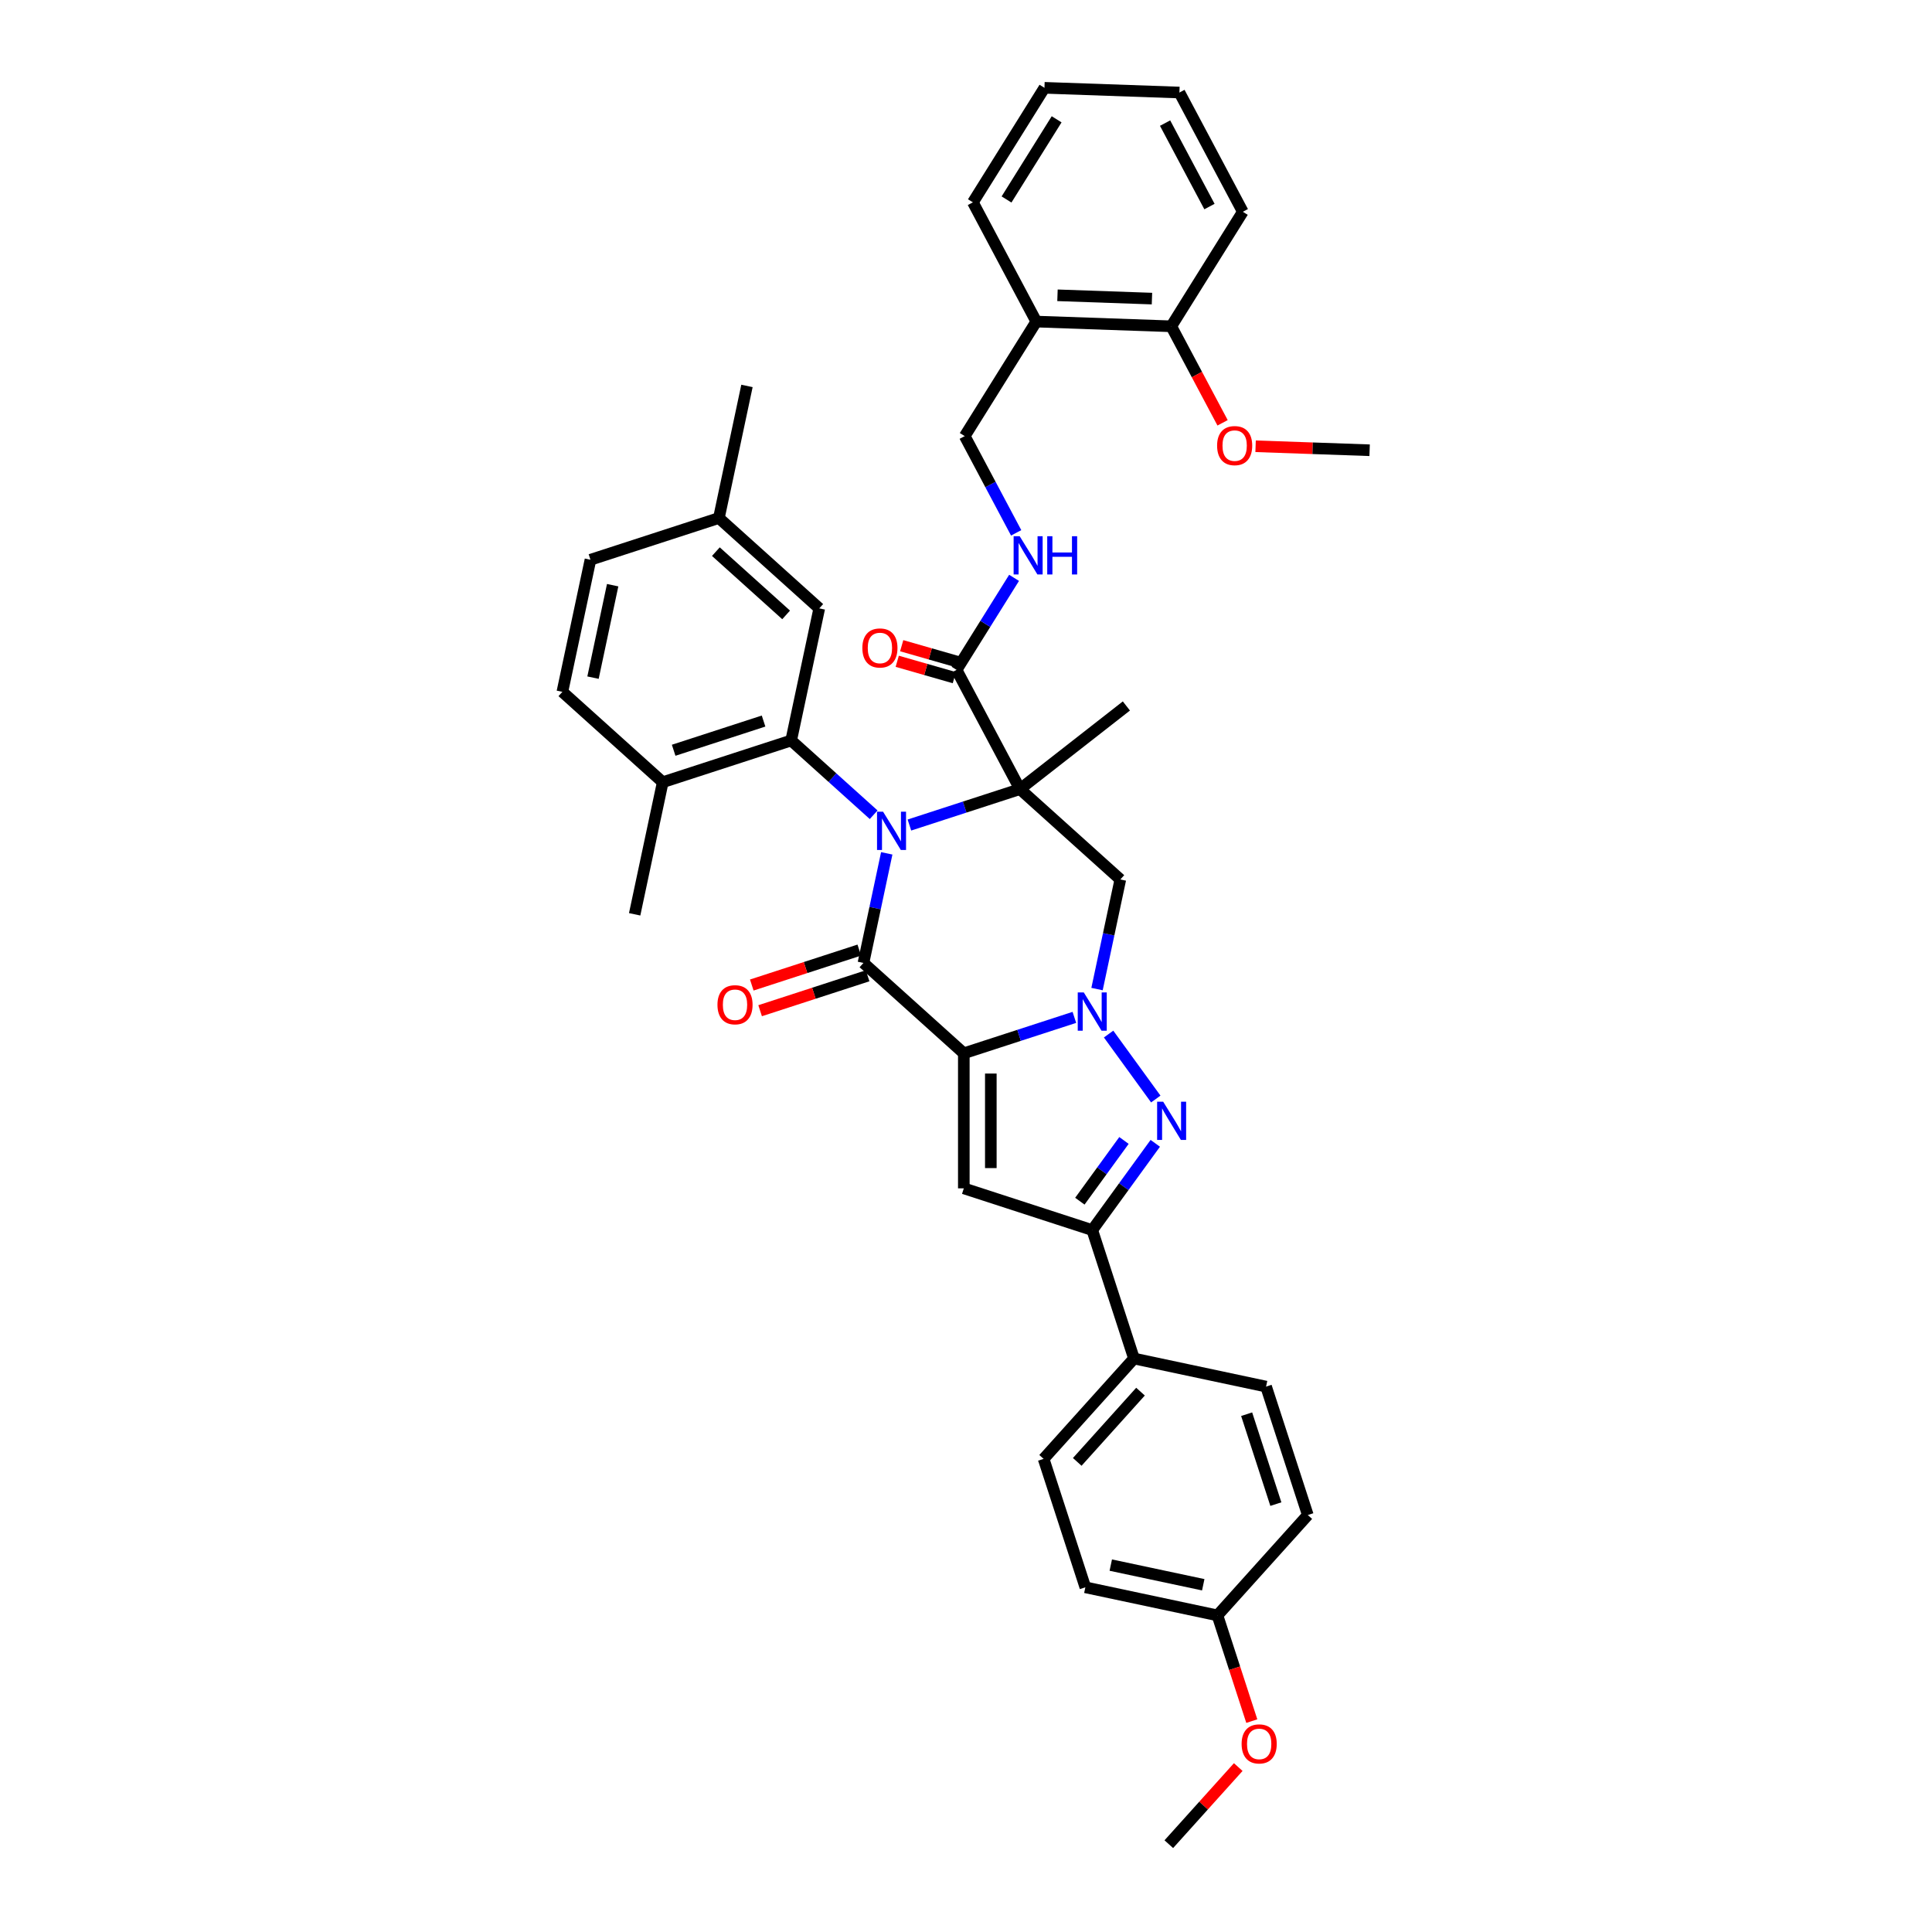 <?xml version='1.0' encoding='iso-8859-1'?>
<svg version='1.1' baseProfile='full'
              xmlns='http://www.w3.org/2000/svg'
                      xmlns:rdkit='http://www.rdkit.org/xml'
                      xmlns:xlink='http://www.w3.org/1999/xlink'
                  xml:space='preserve'
width='1000px' height='1000px' viewBox='0 0 1000 1000'>
<!-- END OF HEADER -->
<rect style='opacity:1.0;fill:#FFFFFF;stroke:none' width='1000' height='1000' x='0' y='0'> </rect>
<path class='bond-1' d='M 470.71,427.035 L 499.322,417.739' style='fill:none;fill-rule:evenodd;stroke:#0000FF;stroke-width:6px;stroke-linecap:butt;stroke-linejoin:miter;stroke-opacity:1' />
<path class='bond-1' d='M 499.322,417.739 L 527.934,408.442' style='fill:none;fill-rule:evenodd;stroke:#000000;stroke-width:6px;stroke-linecap:butt;stroke-linejoin:miter;stroke-opacity:1' />
<path class='bond-3' d='M 458.98,441.688 L 452.951,470.051' style='fill:none;fill-rule:evenodd;stroke:#0000FF;stroke-width:6px;stroke-linecap:butt;stroke-linejoin:miter;stroke-opacity:1' />
<path class='bond-3' d='M 452.951,470.051 L 446.922,498.414' style='fill:none;fill-rule:evenodd;stroke:#000000;stroke-width:6px;stroke-linecap:butt;stroke-linejoin:miter;stroke-opacity:1' />
<path class='bond-7' d='M 452.201,421.709 L 430.855,402.49' style='fill:none;fill-rule:evenodd;stroke:#0000FF;stroke-width:6px;stroke-linecap:butt;stroke-linejoin:miter;stroke-opacity:1' />
<path class='bond-7' d='M 430.855,402.49 L 409.51,383.27' style='fill:none;fill-rule:evenodd;stroke:#000000;stroke-width:6px;stroke-linecap:butt;stroke-linejoin:miter;stroke-opacity:1' />
<path class='bond-0' d='M 498.868,545.186 L 446.922,498.414' style='fill:none;fill-rule:evenodd;stroke:#000000;stroke-width:6px;stroke-linecap:butt;stroke-linejoin:miter;stroke-opacity:1' />
<path class='bond-2' d='M 498.868,545.186 L 527.48,535.89' style='fill:none;fill-rule:evenodd;stroke:#000000;stroke-width:6px;stroke-linecap:butt;stroke-linejoin:miter;stroke-opacity:1' />
<path class='bond-2' d='M 527.48,535.89 L 556.092,526.593' style='fill:none;fill-rule:evenodd;stroke:#0000FF;stroke-width:6px;stroke-linecap:butt;stroke-linejoin:miter;stroke-opacity:1' />
<path class='bond-5' d='M 498.868,545.186 L 498.868,615.086' style='fill:none;fill-rule:evenodd;stroke:#000000;stroke-width:6px;stroke-linecap:butt;stroke-linejoin:miter;stroke-opacity:1' />
<path class='bond-5' d='M 512.848,555.671 L 512.848,604.601' style='fill:none;fill-rule:evenodd;stroke:#000000;stroke-width:6px;stroke-linecap:butt;stroke-linejoin:miter;stroke-opacity:1' />
<path class='bond-6' d='M 527.934,408.442 L 579.879,455.214' style='fill:none;fill-rule:evenodd;stroke:#000000;stroke-width:6px;stroke-linecap:butt;stroke-linejoin:miter;stroke-opacity:1' />
<path class='bond-9' d='M 527.934,408.442 L 495.118,346.725' style='fill:none;fill-rule:evenodd;stroke:#000000;stroke-width:6px;stroke-linecap:butt;stroke-linejoin:miter;stroke-opacity:1' />
<path class='bond-19' d='M 527.934,408.442 L 583.015,365.408' style='fill:none;fill-rule:evenodd;stroke:#000000;stroke-width:6px;stroke-linecap:butt;stroke-linejoin:miter;stroke-opacity:1' />
<path class='bond-4' d='M 573.807,535.232 L 598.233,568.851' style='fill:none;fill-rule:evenodd;stroke:#0000FF;stroke-width:6px;stroke-linecap:butt;stroke-linejoin:miter;stroke-opacity:1' />
<path class='bond-38' d='M 567.822,511.941 L 573.85,483.578' style='fill:none;fill-rule:evenodd;stroke:#0000FF;stroke-width:6px;stroke-linecap:butt;stroke-linejoin:miter;stroke-opacity:1' />
<path class='bond-38' d='M 573.85,483.578 L 579.879,455.214' style='fill:none;fill-rule:evenodd;stroke:#000000;stroke-width:6px;stroke-linecap:butt;stroke-linejoin:miter;stroke-opacity:1' />
<path class='bond-11' d='M 444.762,491.767 L 416.94,500.807' style='fill:none;fill-rule:evenodd;stroke:#000000;stroke-width:6px;stroke-linecap:butt;stroke-linejoin:miter;stroke-opacity:1' />
<path class='bond-11' d='M 416.94,500.807 L 389.118,509.846' style='fill:none;fill-rule:evenodd;stroke:#FF0000;stroke-width:6px;stroke-linecap:butt;stroke-linejoin:miter;stroke-opacity:1' />
<path class='bond-11' d='M 449.082,505.062 L 421.26,514.102' style='fill:none;fill-rule:evenodd;stroke:#000000;stroke-width:6px;stroke-linecap:butt;stroke-linejoin:miter;stroke-opacity:1' />
<path class='bond-11' d='M 421.26,514.102 L 393.438,523.142' style='fill:none;fill-rule:evenodd;stroke:#FF0000;stroke-width:6px;stroke-linecap:butt;stroke-linejoin:miter;stroke-opacity:1' />
<path class='bond-40' d='M 597.971,591.781 L 581.659,614.234' style='fill:none;fill-rule:evenodd;stroke:#0000FF;stroke-width:6px;stroke-linecap:butt;stroke-linejoin:miter;stroke-opacity:1' />
<path class='bond-40' d='M 581.659,614.234 L 565.346,636.686' style='fill:none;fill-rule:evenodd;stroke:#000000;stroke-width:6px;stroke-linecap:butt;stroke-linejoin:miter;stroke-opacity:1' />
<path class='bond-40' d='M 581.768,590.3 L 570.349,606.017' style='fill:none;fill-rule:evenodd;stroke:#0000FF;stroke-width:6px;stroke-linecap:butt;stroke-linejoin:miter;stroke-opacity:1' />
<path class='bond-40' d='M 570.349,606.017 L 558.93,621.733' style='fill:none;fill-rule:evenodd;stroke:#000000;stroke-width:6px;stroke-linecap:butt;stroke-linejoin:miter;stroke-opacity:1' />
<path class='bond-8' d='M 498.868,615.086 L 565.346,636.686' style='fill:none;fill-rule:evenodd;stroke:#000000;stroke-width:6px;stroke-linecap:butt;stroke-linejoin:miter;stroke-opacity:1' />
<path class='bond-13' d='M 409.51,383.27 L 343.031,404.871' style='fill:none;fill-rule:evenodd;stroke:#000000;stroke-width:6px;stroke-linecap:butt;stroke-linejoin:miter;stroke-opacity:1' />
<path class='bond-13' d='M 395.218,373.215 L 348.683,388.335' style='fill:none;fill-rule:evenodd;stroke:#000000;stroke-width:6px;stroke-linecap:butt;stroke-linejoin:miter;stroke-opacity:1' />
<path class='bond-14' d='M 409.51,383.27 L 424.043,314.898' style='fill:none;fill-rule:evenodd;stroke:#000000;stroke-width:6px;stroke-linecap:butt;stroke-linejoin:miter;stroke-opacity:1' />
<path class='bond-12' d='M 565.346,636.686 L 586.946,703.165' style='fill:none;fill-rule:evenodd;stroke:#000000;stroke-width:6px;stroke-linecap:butt;stroke-linejoin:miter;stroke-opacity:1' />
<path class='bond-10' d='M 495.118,346.725 L 510,322.908' style='fill:none;fill-rule:evenodd;stroke:#000000;stroke-width:6px;stroke-linecap:butt;stroke-linejoin:miter;stroke-opacity:1' />
<path class='bond-10' d='M 510,322.908 L 524.882,299.092' style='fill:none;fill-rule:evenodd;stroke:#0000FF;stroke-width:6px;stroke-linecap:butt;stroke-linejoin:miter;stroke-opacity:1' />
<path class='bond-17' d='M 496.274,342.693 L 481.496,338.455' style='fill:none;fill-rule:evenodd;stroke:#000000;stroke-width:6px;stroke-linecap:butt;stroke-linejoin:miter;stroke-opacity:1' />
<path class='bond-17' d='M 481.496,338.455 L 466.717,334.216' style='fill:none;fill-rule:evenodd;stroke:#FF0000;stroke-width:6px;stroke-linecap:butt;stroke-linejoin:miter;stroke-opacity:1' />
<path class='bond-17' d='M 493.962,350.756 L 479.183,346.517' style='fill:none;fill-rule:evenodd;stroke:#000000;stroke-width:6px;stroke-linecap:butt;stroke-linejoin:miter;stroke-opacity:1' />
<path class='bond-17' d='M 479.183,346.517 L 464.405,342.279' style='fill:none;fill-rule:evenodd;stroke:#FF0000;stroke-width:6px;stroke-linecap:butt;stroke-linejoin:miter;stroke-opacity:1' />
<path class='bond-16' d='M 525.967,275.801 L 512.655,250.765' style='fill:none;fill-rule:evenodd;stroke:#0000FF;stroke-width:6px;stroke-linecap:butt;stroke-linejoin:miter;stroke-opacity:1' />
<path class='bond-16' d='M 512.655,250.765 L 499.343,225.729' style='fill:none;fill-rule:evenodd;stroke:#000000;stroke-width:6px;stroke-linecap:butt;stroke-linejoin:miter;stroke-opacity:1' />
<path class='bond-20' d='M 586.946,703.165 L 540.175,755.11' style='fill:none;fill-rule:evenodd;stroke:#000000;stroke-width:6px;stroke-linecap:butt;stroke-linejoin:miter;stroke-opacity:1' />
<path class='bond-20' d='M 590.32,720.311 L 557.579,756.673' style='fill:none;fill-rule:evenodd;stroke:#000000;stroke-width:6px;stroke-linecap:butt;stroke-linejoin:miter;stroke-opacity:1' />
<path class='bond-21' d='M 586.946,703.165 L 655.319,717.698' style='fill:none;fill-rule:evenodd;stroke:#000000;stroke-width:6px;stroke-linecap:butt;stroke-linejoin:miter;stroke-opacity:1' />
<path class='bond-22' d='M 343.031,404.871 L 291.086,358.099' style='fill:none;fill-rule:evenodd;stroke:#000000;stroke-width:6px;stroke-linecap:butt;stroke-linejoin:miter;stroke-opacity:1' />
<path class='bond-31' d='M 343.031,404.871 L 328.498,473.243' style='fill:none;fill-rule:evenodd;stroke:#000000;stroke-width:6px;stroke-linecap:butt;stroke-linejoin:miter;stroke-opacity:1' />
<path class='bond-23' d='M 424.043,314.898 L 372.097,268.126' style='fill:none;fill-rule:evenodd;stroke:#000000;stroke-width:6px;stroke-linecap:butt;stroke-linejoin:miter;stroke-opacity:1' />
<path class='bond-23' d='M 406.897,318.272 L 370.535,285.531' style='fill:none;fill-rule:evenodd;stroke:#000000;stroke-width:6px;stroke-linecap:butt;stroke-linejoin:miter;stroke-opacity:1' />
<path class='bond-15' d='M 536.384,166.45 L 499.343,225.729' style='fill:none;fill-rule:evenodd;stroke:#000000;stroke-width:6px;stroke-linecap:butt;stroke-linejoin:miter;stroke-opacity:1' />
<path class='bond-18' d='M 536.384,166.45 L 606.241,168.89' style='fill:none;fill-rule:evenodd;stroke:#000000;stroke-width:6px;stroke-linecap:butt;stroke-linejoin:miter;stroke-opacity:1' />
<path class='bond-18' d='M 547.351,152.845 L 596.251,154.553' style='fill:none;fill-rule:evenodd;stroke:#000000;stroke-width:6px;stroke-linecap:butt;stroke-linejoin:miter;stroke-opacity:1' />
<path class='bond-30' d='M 536.384,166.45 L 503.568,104.733' style='fill:none;fill-rule:evenodd;stroke:#000000;stroke-width:6px;stroke-linecap:butt;stroke-linejoin:miter;stroke-opacity:1' />
<path class='bond-28' d='M 606.241,168.89 L 619.524,193.87' style='fill:none;fill-rule:evenodd;stroke:#000000;stroke-width:6px;stroke-linecap:butt;stroke-linejoin:miter;stroke-opacity:1' />
<path class='bond-28' d='M 619.524,193.87 L 632.806,218.85' style='fill:none;fill-rule:evenodd;stroke:#FF0000;stroke-width:6px;stroke-linecap:butt;stroke-linejoin:miter;stroke-opacity:1' />
<path class='bond-32' d='M 606.241,168.89 L 643.282,109.612' style='fill:none;fill-rule:evenodd;stroke:#000000;stroke-width:6px;stroke-linecap:butt;stroke-linejoin:miter;stroke-opacity:1' />
<path class='bond-26' d='M 540.175,755.11 L 561.775,821.589' style='fill:none;fill-rule:evenodd;stroke:#000000;stroke-width:6px;stroke-linecap:butt;stroke-linejoin:miter;stroke-opacity:1' />
<path class='bond-27' d='M 655.319,717.698 L 676.919,784.176' style='fill:none;fill-rule:evenodd;stroke:#000000;stroke-width:6px;stroke-linecap:butt;stroke-linejoin:miter;stroke-opacity:1' />
<path class='bond-27' d='M 645.263,731.989 L 660.383,778.524' style='fill:none;fill-rule:evenodd;stroke:#000000;stroke-width:6px;stroke-linecap:butt;stroke-linejoin:miter;stroke-opacity:1' />
<path class='bond-39' d='M 291.086,358.099 L 305.619,289.726' style='fill:none;fill-rule:evenodd;stroke:#000000;stroke-width:6px;stroke-linecap:butt;stroke-linejoin:miter;stroke-opacity:1' />
<path class='bond-39' d='M 306.94,350.749 L 317.113,302.889' style='fill:none;fill-rule:evenodd;stroke:#000000;stroke-width:6px;stroke-linecap:butt;stroke-linejoin:miter;stroke-opacity:1' />
<path class='bond-25' d='M 372.097,268.126 L 305.619,289.726' style='fill:none;fill-rule:evenodd;stroke:#000000;stroke-width:6px;stroke-linecap:butt;stroke-linejoin:miter;stroke-opacity:1' />
<path class='bond-33' d='M 372.097,268.126 L 386.63,199.754' style='fill:none;fill-rule:evenodd;stroke:#000000;stroke-width:6px;stroke-linecap:butt;stroke-linejoin:miter;stroke-opacity:1' />
<path class='bond-24' d='M 630.147,836.121 L 676.919,784.176' style='fill:none;fill-rule:evenodd;stroke:#000000;stroke-width:6px;stroke-linecap:butt;stroke-linejoin:miter;stroke-opacity:1' />
<path class='bond-29' d='M 630.147,836.121 L 639.037,863.482' style='fill:none;fill-rule:evenodd;stroke:#000000;stroke-width:6px;stroke-linecap:butt;stroke-linejoin:miter;stroke-opacity:1' />
<path class='bond-29' d='M 639.037,863.482 L 647.927,890.843' style='fill:none;fill-rule:evenodd;stroke:#FF0000;stroke-width:6px;stroke-linecap:butt;stroke-linejoin:miter;stroke-opacity:1' />
<path class='bond-41' d='M 630.147,836.121 L 561.775,821.589' style='fill:none;fill-rule:evenodd;stroke:#000000;stroke-width:6px;stroke-linecap:butt;stroke-linejoin:miter;stroke-opacity:1' />
<path class='bond-41' d='M 622.798,820.267 L 574.937,810.094' style='fill:none;fill-rule:evenodd;stroke:#000000;stroke-width:6px;stroke-linecap:butt;stroke-linejoin:miter;stroke-opacity:1' />
<path class='bond-34' d='M 649.892,230.986 L 679.403,232.016' style='fill:none;fill-rule:evenodd;stroke:#FF0000;stroke-width:6px;stroke-linecap:butt;stroke-linejoin:miter;stroke-opacity:1' />
<path class='bond-34' d='M 679.403,232.016 L 708.914,233.047' style='fill:none;fill-rule:evenodd;stroke:#000000;stroke-width:6px;stroke-linecap:butt;stroke-linejoin:miter;stroke-opacity:1' />
<path class='bond-35' d='M 640.913,914.633 L 622.944,934.589' style='fill:none;fill-rule:evenodd;stroke:#FF0000;stroke-width:6px;stroke-linecap:butt;stroke-linejoin:miter;stroke-opacity:1' />
<path class='bond-35' d='M 622.944,934.589 L 604.975,954.545' style='fill:none;fill-rule:evenodd;stroke:#000000;stroke-width:6px;stroke-linecap:butt;stroke-linejoin:miter;stroke-opacity:1' />
<path class='bond-36' d='M 503.568,104.733 L 540.61,45.455' style='fill:none;fill-rule:evenodd;stroke:#000000;stroke-width:6px;stroke-linecap:butt;stroke-linejoin:miter;stroke-opacity:1' />
<path class='bond-36' d='M 520.98,103.249 L 546.909,61.755' style='fill:none;fill-rule:evenodd;stroke:#000000;stroke-width:6px;stroke-linecap:butt;stroke-linejoin:miter;stroke-opacity:1' />
<path class='bond-42' d='M 643.282,109.612 L 610.467,47.894' style='fill:none;fill-rule:evenodd;stroke:#000000;stroke-width:6px;stroke-linecap:butt;stroke-linejoin:miter;stroke-opacity:1' />
<path class='bond-42' d='M 626.017,106.917 L 603.045,63.715' style='fill:none;fill-rule:evenodd;stroke:#000000;stroke-width:6px;stroke-linecap:butt;stroke-linejoin:miter;stroke-opacity:1' />
<path class='bond-37' d='M 540.61,45.455 L 610.467,47.894' style='fill:none;fill-rule:evenodd;stroke:#000000;stroke-width:6px;stroke-linecap:butt;stroke-linejoin:miter;stroke-opacity:1' />
<path  class='atom-0' d='M 457.08 420.145
L 463.566 430.629
Q 464.209 431.664, 465.244 433.537
Q 466.278 435.411, 466.334 435.522
L 466.334 420.145
L 468.963 420.145
L 468.963 439.94
L 466.25 439.94
L 459.288 428.477
Q 458.478 427.135, 457.611 425.597
Q 456.772 424.059, 456.52 423.584
L 456.52 439.94
L 453.948 439.94
L 453.948 420.145
L 457.08 420.145
' fill='#0000FF'/>
<path  class='atom-3' d='M 560.971 513.688
L 567.457 524.173
Q 568.1 525.208, 569.135 527.081
Q 570.169 528.955, 570.225 529.066
L 570.225 513.688
L 572.854 513.688
L 572.854 533.484
L 570.141 533.484
L 563.179 522.02
Q 562.369 520.678, 561.502 519.141
Q 560.663 517.603, 560.411 517.128
L 560.411 533.484
L 557.839 533.484
L 557.839 513.688
L 560.971 513.688
' fill='#0000FF'/>
<path  class='atom-5' d='M 602.057 570.238
L 608.543 580.723
Q 609.186 581.758, 610.221 583.631
Q 611.255 585.504, 611.311 585.616
L 611.311 570.238
L 613.939 570.238
L 613.939 590.034
L 611.227 590.034
L 604.265 578.57
Q 603.455 577.228, 602.588 575.691
Q 601.749 574.153, 601.497 573.677
L 601.497 590.034
L 598.925 590.034
L 598.925 570.238
L 602.057 570.238
' fill='#0000FF'/>
<path  class='atom-11' d='M 527.783 277.549
L 534.27 288.033
Q 534.913 289.068, 535.948 290.941
Q 536.982 292.815, 537.038 292.926
L 537.038 277.549
L 539.666 277.549
L 539.666 297.344
L 536.954 297.344
L 529.992 285.881
Q 529.181 284.538, 528.315 283.001
Q 527.476 281.463, 527.224 280.988
L 527.224 297.344
L 524.652 297.344
L 524.652 277.549
L 527.783 277.549
' fill='#0000FF'/>
<path  class='atom-11' d='M 542.043 277.549
L 544.727 277.549
L 544.727 285.964
L 554.848 285.964
L 554.848 277.549
L 557.533 277.549
L 557.533 297.344
L 554.848 297.344
L 554.848 288.201
L 544.727 288.201
L 544.727 297.344
L 542.043 297.344
L 542.043 277.549
' fill='#0000FF'/>
<path  class='atom-12' d='M 371.357 520.071
Q 371.357 515.317, 373.706 512.661
Q 376.054 510.005, 380.444 510.005
Q 384.834 510.005, 387.182 512.661
Q 389.531 515.317, 389.531 520.071
Q 389.531 524.88, 387.154 527.62
Q 384.778 530.332, 380.444 530.332
Q 376.082 530.332, 373.706 527.62
Q 371.357 524.908, 371.357 520.071
M 380.444 528.095
Q 383.464 528.095, 385.085 526.082
Q 386.735 524.041, 386.735 520.071
Q 386.735 516.184, 385.085 514.227
Q 383.464 512.242, 380.444 512.242
Q 377.424 512.242, 375.775 514.199
Q 374.153 516.156, 374.153 520.071
Q 374.153 524.069, 375.775 526.082
Q 377.424 528.095, 380.444 528.095
' fill='#FF0000'/>
<path  class='atom-18' d='M 446.355 335.401
Q 446.355 330.648, 448.704 327.992
Q 451.053 325.336, 455.442 325.336
Q 459.832 325.336, 462.181 327.992
Q 464.529 330.648, 464.529 335.401
Q 464.529 340.21, 462.153 342.951
Q 459.776 345.663, 455.442 345.663
Q 451.081 345.663, 448.704 342.951
Q 446.355 340.238, 446.355 335.401
M 455.442 343.426
Q 458.462 343.426, 460.084 341.413
Q 461.733 339.372, 461.733 335.401
Q 461.733 331.515, 460.084 329.558
Q 458.462 327.573, 455.442 327.573
Q 452.423 327.573, 450.773 329.53
Q 449.151 331.487, 449.151 335.401
Q 449.151 339.4, 450.773 341.413
Q 452.423 343.426, 455.442 343.426
' fill='#FF0000'/>
<path  class='atom-29' d='M 629.97 230.663
Q 629.97 225.91, 632.319 223.254
Q 634.667 220.598, 639.057 220.598
Q 643.447 220.598, 645.795 223.254
Q 648.144 225.91, 648.144 230.663
Q 648.144 235.473, 645.768 238.213
Q 643.391 240.925, 639.057 240.925
Q 634.695 240.925, 632.319 238.213
Q 629.97 235.501, 629.97 230.663
M 639.057 238.688
Q 642.077 238.688, 643.699 236.675
Q 645.348 234.634, 645.348 230.663
Q 645.348 226.777, 643.699 224.82
Q 642.077 222.835, 639.057 222.835
Q 636.038 222.835, 634.388 224.792
Q 632.766 226.749, 632.766 230.663
Q 632.766 234.662, 634.388 236.675
Q 636.038 238.688, 639.057 238.688
' fill='#FF0000'/>
<path  class='atom-30' d='M 642.66 902.656
Q 642.66 897.903, 645.009 895.247
Q 647.357 892.59, 651.747 892.59
Q 656.137 892.59, 658.485 895.247
Q 660.834 897.903, 660.834 902.656
Q 660.834 907.465, 658.457 910.205
Q 656.081 912.917, 651.747 912.917
Q 647.385 912.917, 645.009 910.205
Q 642.66 907.493, 642.66 902.656
M 651.747 910.68
Q 654.767 910.68, 656.388 908.667
Q 658.038 906.626, 658.038 902.656
Q 658.038 898.769, 656.388 896.812
Q 654.767 894.827, 651.747 894.827
Q 648.727 894.827, 647.078 896.784
Q 645.456 898.741, 645.456 902.656
Q 645.456 906.654, 647.078 908.667
Q 648.727 910.68, 651.747 910.68
' fill='#FF0000'/>
</svg>
